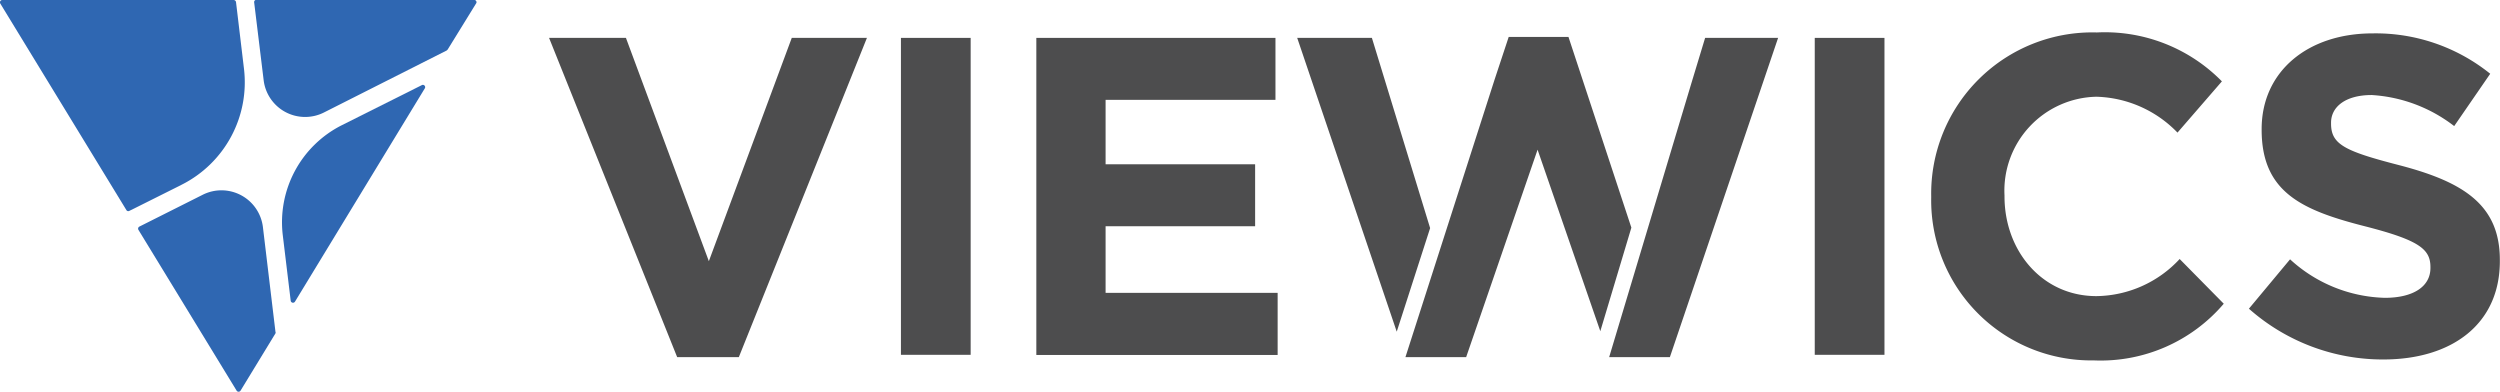 <svg id="Layer_1" data-name="Layer 1" xmlns="http://www.w3.org/2000/svg" viewBox="0 0 161 25.22"><defs><style>.cls-1{fill:#4d4d4e;}.cls-2{fill:#2f67b2;}</style></defs><title>logo_Viewics</title><polygon class="cls-1" points="45.65 16.82 40.31 2.44 35.36 2.44 43.61 23 47.58 23 55.83 2.44 50.99 2.44 45.65 16.82"/><rect class="cls-1" x="58.02" y="2.44" width="4.49" height="20.41"/><polygon class="cls-1" points="71.2 14.57 80.83 14.57 80.83 10.58 71.2 10.58 71.2 6.43 82.14 6.43 82.14 2.44 66.74 2.44 66.74 22.86 82.28 22.86 82.28 18.86 71.2 18.86 71.2 14.57"/><rect class="cls-1" x="116.87" y="2.44" width="4.49" height="20.41"/><path class="cls-1" d="M136.64,22.6c-3.5,0-5.92-2.92-5.92-6.42v-.06a6.05,6.05,0,0,1,5.92-6.36,7.53,7.53,0,0,1,5.22,2.31l2.86-3.3a10.56,10.56,0,0,0-8.05-3.15A10.38,10.38,0,0,0,126,16.18v.06a10.31,10.31,0,0,0,10.47,10.5,10.42,10.42,0,0,0,8.37-3.65L142,20.21A7.42,7.42,0,0,1,136.64,22.6Z" transform="translate(-1.63 -3.53)"/><path class="cls-1" d="M156.15,14.17c-3.53-.91-4.4-1.34-4.4-2.68v-.06c0-1,.9-1.78,2.62-1.78a9.62,9.62,0,0,1,5.31,2L162,8.28a11.76,11.76,0,0,0-7.58-2.6c-4.17,0-7.14,2.45-7.14,6.16v.05c0,4.06,2.65,5.2,6.76,6.24,3.41.88,4.11,1.46,4.11,2.6v.06c0,1.19-1.1,1.92-2.94,1.92a9.37,9.37,0,0,1-6.1-2.48l-2.65,3.18a13,13,0,0,0,8.66,3.27c4.4,0,7.5-2.27,7.5-6.33v-.06C162.63,16.73,160.29,15.25,156.15,14.17Z" transform="translate(-1.63 -3.53)"/><polygon class="cls-1" points="88.35 2.44 83.54 2.44 89.95 21.36 92.1 14.69 88.35 2.44"/><polygon class="cls-1" points="101.01 2.38 97.16 2.38 96.25 5.13 90.51 23 94.42 23 99.02 9.64 103.06 21.33 105.06 14.66 101.01 2.38"/><polygon class="cls-1" points="108.94 5.31 103.63 23 107.54 23 114.51 2.44 109.81 2.44 108.94 5.31"/><path class="cls-2" d="M32.21,3.53h-14A.15.15,0,0,0,18,3.7l.61,5a2.69,2.69,0,0,0,3.87,2.08l7.92-4,.06-.06,1.85-3A.15.15,0,0,0,32.21,3.53Z" transform="translate(-1.63 -3.53)"/><path class="cls-2" d="M28.82,9l-5.19,2.6a7,7,0,0,0-3.79,7.07l.51,4.22a.15.15,0,0,0,.28.06L29,9.2A.15.15,0,0,0,28.82,9Z" transform="translate(-1.63 -3.53)"/><path class="cls-2" d="M17.34,7.94l-.51-4.27a.16.16,0,0,0-.15-.14H1.78a.15.15,0,0,0-.13.23l8.12,13.3a.14.14,0,0,0,.19.05l3.36-1.68A7.38,7.38,0,0,0,17.34,7.94Z" transform="translate(-1.63 -3.53)"/><path class="cls-2" d="M14.71,16.06l-4.1,2.06a.15.15,0,0,0-.06.22l6.32,10.35a.15.15,0,0,0,.25,0L19.37,25a.12.12,0,0,0,0-.1l-.81-6.76A2.69,2.69,0,0,0,14.71,16.06Z" transform="translate(-1.63 -3.53)"/></svg>